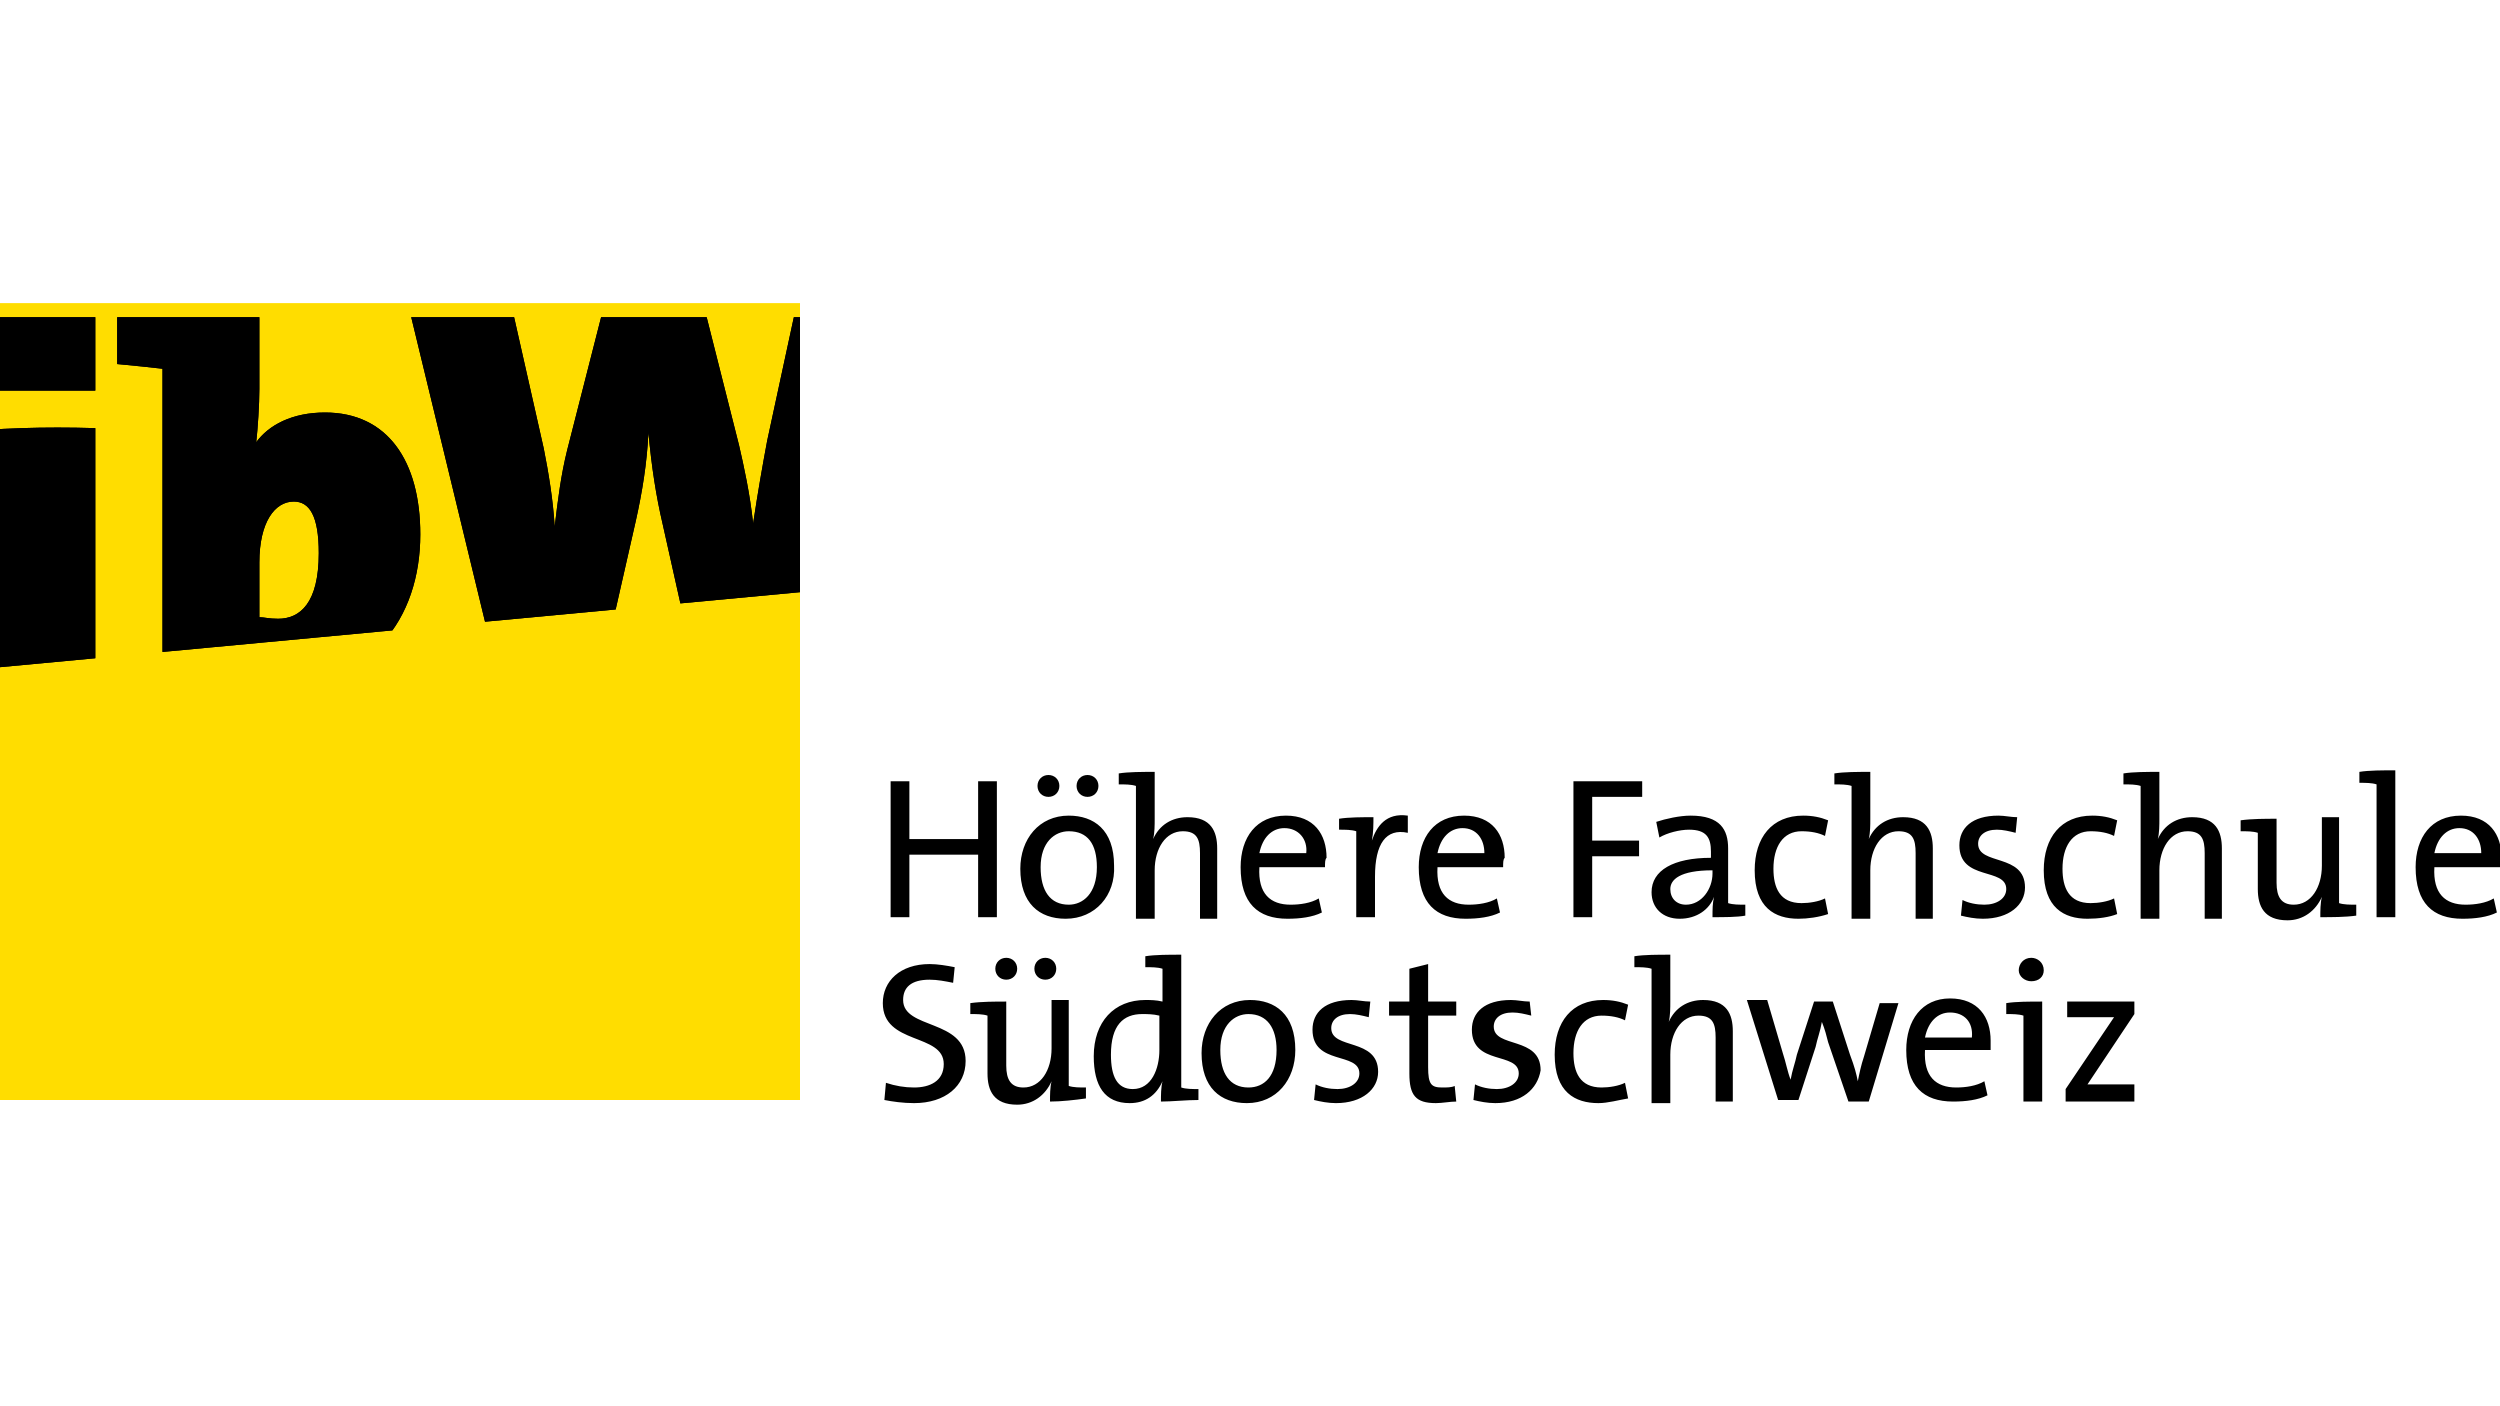 <svg xmlns="http://www.w3.org/2000/svg" id="Ebene_1" xmlns:xlink="http://www.w3.org/1999/xlink" viewBox="0 0 160 90"><style>.st0{fill:#FFDD00;} .st1{clip-path:url(#SVGID_2_);} .st2{clip-path:url(#SVGID_2_);fill-rule:evenodd;clip-rule:evenodd;} .st3{clip-path:url(#SVGID_4_);} .st4{clip-path:url(#SVGID_4_);fill-rule:evenodd;clip-rule:evenodd;}</style><path d="M0 19.4h51.2v51H0z" class="st0"/><defs><path id="SVGID_1_" d="M0 20.3v22.4l51.2-4.8V20.3z"/></defs><clipPath id="SVGID_2_"><use xlink:href="#SVGID_1_" overflow="visible"/></clipPath><path d="M6.1 44.1V27.4c-3.3-.1-6.3 0-9.1.3v4c1 .1 2.1.2 2.9.3v12.1h6.2z" class="st1"/><path d="M26.9 34.2c0-4.7-2.1-7.8-6.1-7.8-2.1 0-3.6.8-4.4 1.9.1-.9.2-2.4.2-3.4V19c-3.3-.1-6.3 0-9.1.3v4c1 .1 2.1.2 2.9.3V43c2.1.6 4.3.9 6.9.9 6.4.1 9.6-4.3 9.6-9.7m-6.5 1.2c0 3.2-1.2 4.2-2.6 4.2-.6 0-.9-.1-1.2-.1V36c0-2.6 1-3.9 2.2-3.9 1 0 1.6.9 1.6 3.3" class="st2"/><path d="M57.3 19.4H51l-1.9 8.8c-.3 1.6-.6 3.3-.9 5.3-.2-1.9-.6-3.7-.9-5L45 19.4h-6.3l-2.4 9.4c-.4 1.6-.6 3.2-.8 4.9-.1-1.7-.4-3.5-.7-5l-2.1-9.3h-6.6l5.5 22.7h7.1l2-8.8c.4-1.8.7-3.6.8-5.6.2 2.2.5 4.1.9 5.8l1.9 8.5h7.6l5.4-22.6zM6.1 25V8.3c-3.3-.1-6.3 0-9.1.3v4c1 .1 2.1.2 2.9.3V25h6.2z" class="st1"/><g><path d="M62.6 58.7v-4h-4.4v4H57V50h1.2v3.7h4.4V50h1.2v8.7zM68.2 58.8c-1.7 0-2.9-1-2.9-3.2 0-1.9 1.2-3.4 3.1-3.4 1.6 0 2.9.9 2.9 3.2.1 1.9-1.2 3.4-3.1 3.4M67.1 51c-.4 0-.7-.3-.7-.7 0-.4.3-.7.7-.7.4 0 .7.3.7.7 0 .4-.3.7-.7.7m1.3 2.2c-.9 0-1.8.7-1.8 2.3 0 1.5.6 2.4 1.8 2.4.9 0 1.8-.7 1.8-2.4 0-1.5-.6-2.3-1.8-2.3m1.2-2.2c-.4 0-.7-.3-.7-.7 0-.4.3-.7.7-.7.4 0 .7.3.7.7 0 .4-.3.7-.7.7M76.8 58.7v-4.1c0-.9-.2-1.4-1.1-1.4-1.1 0-1.8 1.1-1.8 2.5v3.1h-1.2v-8.5c-.3-.1-.7-.1-1.1-.1v-.7c.6-.1 1.5-.1 2.3-.1v3c0 .4 0 .9-.1 1.3.4-.9 1.2-1.4 2.2-1.4 1.5 0 1.9.9 1.9 2v4.5h-1.1zM84.8 55.5h-4.2c-.1 1.7.7 2.4 2 2.4.6 0 1.3-.1 1.8-.4l.2.9c-.6.3-1.4.4-2.2.4-1.9 0-3-1-3-3.3 0-1.9 1-3.3 2.9-3.3 1.8 0 2.6 1.2 2.6 2.7-.1.1-.1.3-.1.6M82.2 53c-.8 0-1.4.6-1.6 1.6h3c.1-.9-.5-1.6-1.4-1.6M90.1 53.3c-1.4-.3-2.1.7-2.1 2.8v2.6h-1.2v-5.5c-.3-.1-.7-.1-1.1-.1v-.7c.6-.1 1.5-.1 2.2-.1 0 .4 0 1-.1 1.5.3-.9.9-1.8 2.3-1.6v1.1zM96.2 55.5H92c-.1 1.7.7 2.4 2 2.4.6 0 1.3-.1 1.8-.4l.2.9c-.6.3-1.4.4-2.2.4-1.9 0-3-1-3-3.3 0-1.9 1-3.3 2.9-3.3 1.8 0 2.6 1.2 2.6 2.7-.1.1-.1.3-.1.6M93.6 53c-.8 0-1.4.6-1.6 1.6h3c0-.9-.5-1.6-1.4-1.6M101.9 51v2.8h3v1h-3v3.9h-1.2V50h4.4v1zM109.6 58.7c0-.5 0-.9.1-1.3-.3.8-1.1 1.4-2.2 1.4s-1.8-.7-1.8-1.7c0-1.4 1.4-2.2 3.8-2.2v-.4c0-.9-.3-1.4-1.4-1.4-.6 0-1.4.2-1.9.5l-.2-1c.6-.2 1.5-.4 2.2-.4 1.9 0 2.4.9 2.4 2.1v3.5c.3.1.7.1 1.1.1v.7c-.5.1-1.4.1-2.1.1m0-3c-2.1 0-2.7.6-2.7 1.2s.4 1 1 1c1 0 1.7-1 1.7-2v-.2zM115.1 58.8c-1.5 0-2.8-.7-2.8-3.1 0-2.1 1.1-3.5 3.1-3.5.6 0 1.1.1 1.6.3l-.2 1c-.4-.2-.9-.3-1.5-.3-1.2 0-1.8 1-1.8 2.4 0 1.2.4 2.2 1.8 2.2.5 0 1.1-.1 1.5-.3l.2 1c-.6.2-1.3.3-1.9.3M122.6 58.7v-4.1c0-.9-.2-1.4-1.1-1.4-1.1 0-1.8 1.1-1.8 2.5v3.1h-1.2v-8.5c-.3-.1-.7-.1-1.1-.1v-.7c.6-.1 1.5-.1 2.3-.1v3c0 .4 0 .9-.1 1.3.4-.9 1.2-1.4 2.2-1.4 1.5 0 1.9.9 1.9 2v4.5h-1.1zM126.9 58.8c-.5 0-1-.1-1.4-.2l.1-1c.4.2.9.3 1.4.3.8 0 1.4-.4 1.4-1 0-1.4-3-.5-3-2.8 0-1.1.8-1.9 2.5-1.9.4 0 .8.1 1.2.1l-.1 1c-.4-.1-.8-.2-1.2-.2-.8 0-1.2.4-1.2.9 0 1.4 3 .6 3 2.8 0 1.1-1 2-2.7 2M133.6 58.8c-1.5 0-2.8-.7-2.8-3.1 0-2.1 1.1-3.5 3.1-3.5.6 0 1.1.1 1.6.3l-.2 1c-.4-.2-.9-.3-1.5-.3-1.2 0-1.8 1-1.8 2.4 0 1.2.4 2.2 1.8 2.2.5 0 1.1-.1 1.5-.3l.2 1c-.5.2-1.2.3-1.9.3M141.1 58.7v-4.1c0-.9-.2-1.4-1.1-1.4-1.1 0-1.8 1.1-1.8 2.5v3.1H137v-8.5c-.3-.1-.7-.1-1.1-.1v-.7c.6-.1 1.5-.1 2.3-.1v3c0 .4 0 .9-.1 1.3.4-.9 1.2-1.4 2.2-1.4 1.5 0 1.9.9 1.9 2v4.5h-1.1zM148.5 58.7c0-.4 0-.9.1-1.3-.4.9-1.2 1.5-2.2 1.5-1.5 0-1.9-.9-1.9-2v-3.6c-.3-.1-.7-.1-1.1-.1v-.7c.7-.1 1.6-.1 2.3-.1v4.1c0 .9.3 1.4 1.1 1.4 1.1 0 1.8-1.1 1.8-2.5v-3.1h1.1v5.5c.3.1.7.1 1.1.1v.7c-.7.1-1.6.1-2.3.1M152.1 58.7v-8.5c-.3-.1-.7-.1-1.1-.1v-.7c.6-.1 1.5-.1 2.3-.1v9.4h-1.2zM160 55.5h-4.2c-.1 1.7.7 2.4 2 2.4.6 0 1.3-.1 1.8-.4l.2.9c-.6.3-1.4.4-2.2.4-1.9 0-3-1-3-3.3 0-1.9 1-3.3 2.9-3.3 1.8 0 2.6 1.2 2.6 2.7-.1.1-.1.3-.1.6m-2.6-2.5c-.8 0-1.4.6-1.6 1.6h3c0-.9-.5-1.6-1.4-1.6M58.5 70.6c-.7 0-1.4-.1-1.9-.2l.1-1.1c.6.2 1.2.3 1.8.3 1 0 1.9-.4 1.9-1.5 0-2-3.9-1.2-3.9-3.9 0-1.4 1.1-2.5 3-2.5.5 0 1.1.1 1.6.2l-.1 1c-.5-.1-1-.2-1.5-.2-1.2 0-1.7.5-1.7 1.3 0 1.9 4 1.2 4 3.9 0 1.6-1.3 2.7-3.3 2.7M67.2 70.5c0-.4 0-.9.1-1.3-.4.9-1.2 1.5-2.2 1.5-1.5 0-1.9-.9-1.9-2V65c-.3-.1-.7-.1-1.1-.1v-.7c.7-.1 1.6-.1 2.3-.1v4.1c0 .9.3 1.4 1.1 1.4 1.1 0 1.8-1.1 1.8-2.5V64h1.1v5.5c.3.1.7.1 1.1.1v.7c-.7.1-1.6.2-2.3.2m-2.8-7.8c-.4 0-.7-.3-.7-.7 0-.4.3-.7.7-.7.4 0 .7.3.7.7 0 .4-.3.7-.7.7m2.5 0c-.4 0-.7-.3-.7-.7 0-.4.3-.7.7-.7.4 0 .7.3.7.7 0 .4-.3.7-.7.7M74.3 70.5c0-.4 0-.9.1-1.3-.4.9-1.1 1.4-2.1 1.4-1.6 0-2.3-1.1-2.3-3 0-2.2 1.3-3.6 3.3-3.6.3 0 .7 0 1.1.1V62c-.3-.1-.7-.1-1.1-.1v-.7c.6-.1 1.5-.1 2.3-.1v8.5c.3.1.7.1 1.1.1v.7c-.8 0-1.7.1-2.4.1m-.1-5.5c-.4-.1-.8-.1-1.1-.1-1.2 0-2 .7-2 2.6 0 1.4.4 2.2 1.4 2.2 1.2 0 1.7-1.3 1.7-2.5V65zM79.8 70.6c-1.7 0-2.9-1-2.9-3.2 0-1.9 1.2-3.4 3.1-3.4 1.6 0 2.9.9 2.9 3.2 0 1.9-1.2 3.4-3.1 3.4m.1-5.7c-.9 0-1.8.7-1.8 2.3 0 1.5.6 2.4 1.8 2.4 1 0 1.8-.7 1.8-2.4 0-1.4-.6-2.3-1.8-2.3M85.5 70.6c-.5 0-1-.1-1.4-.2l.1-1c.4.2.9.3 1.4.3.8 0 1.4-.4 1.4-1 0-1.4-3-.5-3-2.8 0-1.1.8-1.9 2.5-1.9.4 0 .8.1 1.2.1l-.1 1c-.4-.1-.8-.2-1.2-.2-.8 0-1.2.4-1.2.9 0 1.4 3 .6 3 2.8 0 1.1-1 2-2.7 2M91.9 70.6c-1.3 0-1.7-.5-1.7-1.9V65h-1.3v-.9h1.3V62l1.2-.3v2.4h1.8v.9h-1.8v3.3c0 1.1.2 1.3.9 1.3.3 0 .6 0 .8-.1l.1 1c-.4 0-.9.1-1.3.1M95.7 70.6c-.5 0-1-.1-1.4-.2l.1-1c.4.2.9.3 1.4.3.8 0 1.4-.4 1.4-1 0-1.4-3-.5-3-2.8 0-1.1.8-1.9 2.5-1.9.4 0 .8.1 1.2.1l.1.9c-.4-.1-.8-.2-1.2-.2-.8 0-1.2.4-1.2.9 0 1.4 3 .6 3 2.8-.2 1.2-1.2 2.1-2.9 2.1M102.3 70.6c-1.5 0-2.8-.7-2.8-3.1 0-2.1 1.1-3.5 3.1-3.5.6 0 1.1.1 1.6.3l-.2 1c-.4-.2-.9-.3-1.5-.3-1.2 0-1.8 1-1.8 2.4 0 1.2.4 2.2 1.8 2.2.5 0 1.1-.1 1.5-.3l.2 1c-.6.1-1.3.3-1.9.3M109.8 70.5v-4.1c0-.9-.2-1.4-1.1-1.4-1.1 0-1.8 1.1-1.8 2.5v3.1h-1.2V62c-.3-.1-.7-.1-1.1-.1v-.7c.6-.1 1.5-.1 2.3-.1v3c0 .4 0 .9-.1 1.3.4-.9 1.2-1.4 2.2-1.4 1.5 0 1.9.9 1.9 2v4.5h-1.1zM119.6 70.5h-1.3l-1.3-3.8c-.1-.4-.2-.8-.4-1.3-.1.6-.3 1.1-.4 1.6l-1.1 3.4h-1.3l-2-6.4h1.3l1 3.4c.2.6.3 1.2.5 1.7.1-.6.3-1.1.4-1.6l1.1-3.4h1.2l1.1 3.4c.3.8.4 1.2.5 1.7.1-.5.2-1 .4-1.6l1-3.4h1.2l-1.9 6.3zM127.4 67.2h-4.2c-.1 1.7.7 2.4 2 2.4.6 0 1.3-.1 1.8-.4l.2.9c-.6.3-1.4.4-2.2.4-1.9 0-3-1-3-3.3 0-1.9 1-3.3 2.8-3.3 1.8 0 2.6 1.2 2.6 2.7v.6m-2.6-2.4c-.8 0-1.4.6-1.6 1.6h3c.1-1-.5-1.6-1.4-1.6M129.5 70.5V65c-.3-.1-.7-.1-1.1-.1v-.7c.6-.1 1.5-.1 2.3-.1v6.4h-1.2zm.5-7.7c-.4 0-.8-.3-.8-.7 0-.4.3-.8.8-.8.4 0 .8.3.8.8 0 .4-.3.7-.8.7M132.2 70.5v-.8l3.1-4.6h-3v-1h4.3v.8l-3 4.5h3v1.1h-4.4z"/></g><g><defs><path id="SVGID_3_" d="M0 20.3v22.4l51.2-4.8V20.3z"/></defs><clipPath id="SVGID_4_"><use xlink:href="#SVGID_3_" overflow="visible"/></clipPath><path d="M6.1 44.1V27.4c-3.3-.1-6.3 0-9.1.3v4c1 .1 2.1.2 2.9.3v12.1h6.2z" class="st3"/><path d="M26.9 34.2c0-4.7-2.1-7.8-6.1-7.8-2.1 0-3.6.8-4.4 1.9.1-.9.2-2.4.2-3.4V19c-3.3-.1-6.3 0-9.1.3v4c1 .1 2.1.2 2.9.3V43c2.1.6 4.3.9 6.9.9 6.4.1 9.6-4.3 9.6-9.7m-6.5 1.2c0 3.2-1.2 4.2-2.6 4.2-.6 0-.9-.1-1.2-.1V36c0-2.6 1-3.9 2.2-3.9 1 0 1.6.9 1.6 3.3" class="st4"/><path d="M57.3 19.4H51l-1.9 8.8c-.3 1.6-.6 3.3-.9 5.3-.2-1.9-.6-3.7-.9-5L45 19.4h-6.3l-2.4 9.4c-.4 1.6-.6 3.2-.8 4.9-.1-1.7-.4-3.5-.7-5l-2.1-9.3h-6.6l5.5 22.7h7.1l2-8.8c.4-1.8.7-3.6.8-5.6.2 2.2.5 4.1.9 5.8l1.9 8.5h7.6l5.4-22.6zM6.1 25V8.3c-3.3-.1-6.3 0-9.1.3v4c1 .1 2.1.2 2.9.3V25h6.2z" class="st3"/></g></svg>
